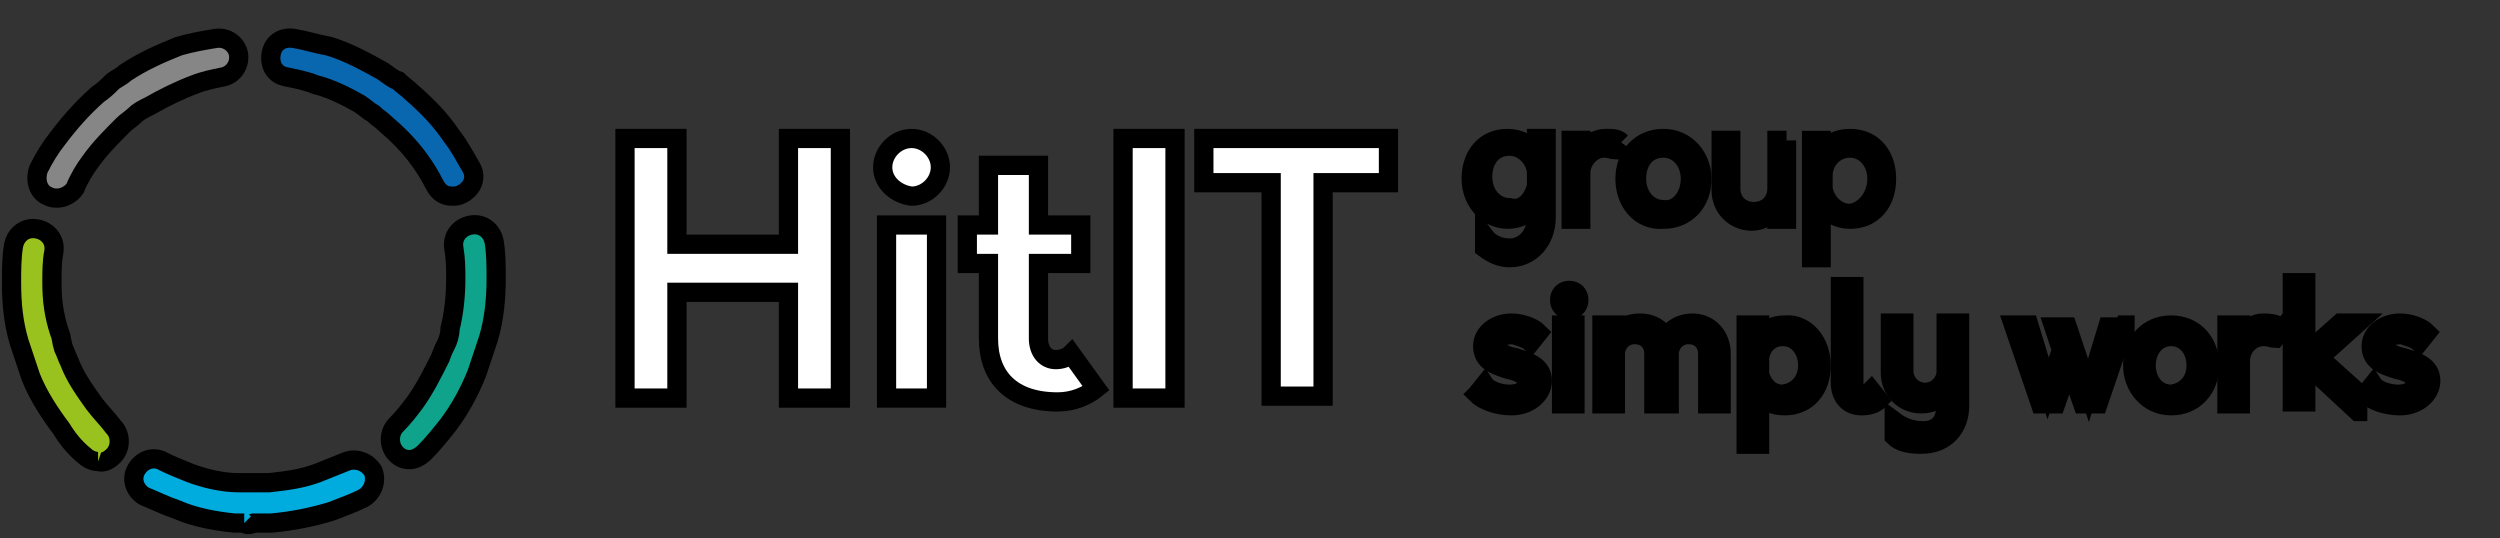 <svg width="130" height="28" xmlns="http://www.w3.org/2000/svg">
 <rect width="100%" height="100%" fill="#333333" stroke="none"/>
 <style type="text/css">.st0{fill:#00ACDE;}
	.st1{fill:#9AC21E;}
	.st2{fill:#868686;}
	.st3{fill:#0967B0;}
	.st4{fill:#10A38B;}
	.st5{fill:#B3B2B1;}
	.st6{fill:#FFFFFF;}</style>

 <g>
  <title>background</title>
  <rect fill="none" id="canvas_background" height="30" width="132" y="-1" x="-1"/>
 </g>
 <g>
  <title>Layer 1</title>
  <g stroke="null" id="svg_1">
   <path stroke="null" id="svg_2" d="m12.7,27.2c-0.2,0 -0.3,0 -0.5,0c-1,-0.1 -2.1,-0.3 -3,-0.7c-0.6,-0.2 -1.2,-0.5 -1.7,-0.7c-0.5,-0.3 -0.7,-0.9 -0.4,-1.4c0.3,-0.5 0.9,-0.7 1.4,-0.4c0.4,0.2 0.9,0.4 1.4,0.6c0.8,0.3 1.7,0.5 2.5,0.5c0.3,0 0.5,0 0.8,0c0.2,0 0.5,0 0.8,0c0.9,-0.1 1.7,-0.2 2.5,-0.5c0.5,-0.2 1,-0.4 1.5,-0.6c0.5,-0.2 1.1,0 1.4,0.5c0.2,0.5 0,1.1 -0.5,1.4c-0.6,0.3 -1.2,0.5 -1.7,0.7c-1,0.3 -2,0.5 -3.1,0.6c-0.4,0 -0.7,0 -0.9,0c-0.2,0.1 -0.4,0.1 -0.5,0" class="st0"/>
   <path stroke="null" id="svg_3" d="m5.1,24c-0.2,0 -0.5,-0.1 -0.7,-0.3c-0.5,-0.4 -0.9,-0.9 -1.2,-1.4c-0.6,-0.8 -1.2,-1.7 -1.6,-2.7c-0.1,-0.3 -0.2,-0.6 -0.3,-0.9c-0.1,-0.3 -0.2,-0.6 -0.3,-0.9c-0.3,-1 -0.4,-2 -0.4,-3.1c0,-0.6 0,-1.3 0.1,-1.9c0.1,-0.6 0.6,-1 1.2,-0.9c0.6,0.1 1,0.6 0.9,1.2c-0.1,0.5 -0.1,1 -0.1,1.6c0,0.9 0.1,1.7 0.4,2.6c0.1,0.2 0.1,0.5 0.2,0.8c0.1,0.2 0.2,0.5 0.3,0.7c0.3,0.8 0.8,1.5 1.3,2.2c0.3,0.4 0.7,0.8 1,1.2c0.4,0.4 0.4,1.1 0,1.5c-0.2,0.2 -0.5,0.4 -0.8,0.3" class="st1"/>
   <path stroke="null" id="svg_4" d="m3,10.3c-0.2,0 -0.3,0 -0.5,-0.1c-0.5,-0.2 -0.7,-0.8 -0.5,-1.4c0.3,-0.6 0.6,-1.1 1,-1.6c0.6,-0.8 1.3,-1.6 2.1,-2.3c0.3,-0.2 0.5,-0.4 0.7,-0.6c0.2,-0.2 0.5,-0.3 0.7,-0.5c0.9,-0.6 1.8,-1 2.8,-1.4c0.7,-0.2 1.3,-0.3 1.9,-0.4c0.6,-0.1 1.1,0.3 1.2,0.8c0.1,0.6 -0.3,1.1 -0.8,1.2c-0.5,0.1 -1,0.2 -1.5,0.4c-0.8,0.3 -1.6,0.7 -2.3,1.1c-0.4,0.2 -0.6,0.3 -0.8,0.5c-0.2,0.2 -0.4,0.3 -0.6,0.5c-0.6,0.6 -1.2,1.2 -1.7,1.9c-0.3,0.4 -0.6,0.9 -0.8,1.4c-0.2,0.3 -0.6,0.5 -0.9,0.5" class="st2"/>
   <path stroke="null" id="svg_5" d="m23.5,10.2c-0.4,0 -0.7,-0.2 -0.9,-0.6c-0.2,-0.4 -0.5,-0.9 -0.8,-1.3c-0.5,-0.7 -1.1,-1.3 -1.8,-1.9c-0.2,-0.2 -0.4,-0.3 -0.6,-0.5c-0.2,-0.1 -0.4,-0.3 -0.7,-0.5c-0.7,-0.4 -1.5,-0.8 -2.3,-1c-0.5,-0.2 -1,-0.3 -1.5,-0.4c-0.6,-0.1 -0.9,-0.6 -0.8,-1.2c0.1,-0.6 0.6,-0.9 1.2,-0.8c0.6,0.1 1.2,0.3 1.8,0.4c1,0.3 1.9,0.8 2.8,1.3c0.3,0.2 0.5,0.4 0.8,0.5c0.2,0.2 0.5,0.4 0.7,0.6c0.8,0.7 1.5,1.4 2.1,2.3c0.4,0.5 0.7,1.1 1,1.6c0.3,0.5 0.1,1.1 -0.5,1.4c-0.2,0.1 -0.3,0.1 -0.5,0.1" class="st3"/>
   <path stroke="null" id="svg_6" d="m21.3,23.9c-0.3,0 -0.5,-0.1 -0.7,-0.3c-0.4,-0.4 -0.4,-1.1 0,-1.5c0.4,-0.4 0.7,-0.8 1,-1.2c0.5,-0.7 0.9,-1.5 1.3,-2.3c0.1,-0.3 0.2,-0.5 0.3,-0.7c0.1,-0.2 0.2,-0.5 0.2,-0.8c0.2,-0.8 0.3,-1.7 0.3,-2.6c0,-0.5 0,-1 -0.1,-1.6c-0.1,-0.6 0.3,-1.1 0.9,-1.2c0.6,-0.1 1.1,0.3 1.2,0.9c0.1,0.6 0.1,1.3 0.1,1.9c0,1 -0.1,2.1 -0.4,3.1c-0.1,0.3 -0.2,0.6 -0.3,0.9c-0.1,0.3 -0.2,0.6 -0.3,0.9c-0.4,1 -0.9,1.9 -1.5,2.7c-0.4,0.5 -0.8,1 -1.2,1.4c-0.3,0.3 -0.6,0.4 -0.8,0.4" class="st4"/>
   <g stroke="null" id="svg_7">
    <path stroke="null" id="svg_8" d="m80.4,7.3l0,4c0,1.2 -0.8,2.1 -1.9,2.1c-0.5,0 -0.9,-0.2 -1.3,-0.5l0,-0.6c0.3,0.4 0.8,0.6 1.3,0.6c0.8,0 1.4,-0.7 1.4,-1.6l0,-0.7c-0.3,0.5 -0.9,0.8 -1.5,0.8c-1.1,0 -1.9,-1 -1.9,-2.1c0,-1.2 0.7,-2.1 1.9,-2.1c0.6,0 1.2,0.3 1.5,0.8l0,-0.8l0.5,0l0,0.1zm-0.5,2.4l0,-0.8c-0.1,-0.7 -0.7,-1.3 -1.4,-1.3c-0.9,0 -1.4,0.7 -1.4,1.6c0,0.9 0.6,1.6 1.4,1.6c0.7,0.2 1.2,-0.4 1.4,-1.1" class="st6"/>
    <path stroke="null" id="svg_9" d="m84.3,7.4l-0.3,0.4c-0.1,0 -0.3,-0.1 -0.6,-0.1c-0.6,0 -1.2,0.6 -1.2,1.3l0,2.4l-0.5,0l0,-4.1l0.5,0l0,0.7c0.3,-0.5 0.8,-0.8 1.3,-0.8c0.4,0 0.6,0 0.8,0.2" class="st6"/>
    <path stroke="null" id="svg_10" d="m84.5,9.3c0,-1.2 0.8,-2.1 2,-2.1c1.2,0 2,1 2,2.1c0,1.2 -0.8,2.1 -2,2.1c-1.2,0.1 -2,-0.9 -2,-2.1m3.4,0c0,-0.9 -0.6,-1.6 -1.4,-1.6c-0.9,0 -1.4,0.7 -1.4,1.6c0,0.9 0.6,1.6 1.4,1.6c0.8,0.1 1.4,-0.7 1.4,-1.6" class="st6"/>
    <path stroke="null" id="svg_11" d="m92.9,7.3l0,4.1l-0.5,0l0,-0.6c-0.3,0.4 -0.8,0.7 -1.3,0.7c-0.9,0 -1.6,-0.7 -1.6,-1.6l0,-2.6l0.5,0l0,2.5c0,0.7 0.5,1.2 1.2,1.2c0.7,0 1.2,-0.5 1.2,-1.2l0,-2.5l0.5,0z" class="st6"/>
    <path stroke="null" id="svg_12" d="m98.1,9.3c0,1.2 -0.7,2.1 -1.9,2.1c-0.6,0 -1.2,-0.3 -1.5,-0.8l0,2.8l-0.5,0l0,-6.1l0.5,0l0,0.7c0.3,-0.5 0.8,-0.8 1.5,-0.8c1.2,0 1.9,0.9 1.9,2.1m-0.5,0c0,-0.9 -0.6,-1.6 -1.4,-1.6c-0.7,0 -1.3,0.5 -1.4,1.3l0,0.8c0.1,0.7 0.7,1.3 1.4,1.3c0.8,-0.1 1.4,-0.9 1.4,-1.8" class="st6"/>
   </g>
   <g stroke="null" id="svg_13">
    <path stroke="null" id="svg_14" d="m76.8,20.5l0.4,-0.5c0.2,0.3 0.8,0.5 1.3,0.5c0.5,0 0.9,-0.2 0.9,-0.6c0,-0.4 -0.5,-0.6 -1,-0.7c-0.6,-0.2 -1.3,-0.4 -1.3,-1.2c0,-0.7 0.7,-1.2 1.5,-1.2c0.5,0 1.1,0.2 1.4,0.5l-0.4,0.5c-0.2,-0.2 -0.6,-0.3 -0.9,-0.4c-0.4,0 -0.9,0.1 -0.9,0.5c0,0.4 0.5,0.6 1,0.7c0.6,0.2 1.4,0.4 1.4,1.2c0,0.7 -0.7,1.3 -1.6,1.3c-0.8,0 -1.5,-0.3 -1.8,-0.6z" class="st6"/>
    <path stroke="null" id="svg_15" d="m81.1,15.6c0,-0.3 0.2,-0.5 0.5,-0.5c0.3,0 0.5,0.2 0.5,0.5c0,0.3 -0.2,0.5 -0.5,0.5c-0.3,0 -0.5,-0.2 -0.5,-0.5zm0.1,1.3l0.7,0l0,4.1l-0.7,0l0,-4.1z" class="st6"/>
    <path stroke="null" id="svg_16" d="m89.5,18.4l0,2.6l-0.7,0l0,-2.6c0,-0.6 -0.4,-1 -1,-1c-0.6,0 -1,0.5 -1,1l0,2.6l-0.8,0l0,-2.6c0,-0.6 -0.4,-1 -1,-1c-0.6,0 -1,0.5 -1,1l0,2.6l-0.7,0l0,-4.1l0.7,0l0,0.5c0.3,-0.4 0.7,-0.6 1.3,-0.6c0.6,0 1.1,0.3 1.3,0.8c0.3,-0.5 0.8,-0.8 1.4,-0.8c0.9,0 1.5,0.7 1.5,1.6z" class="st6"/>
    <path stroke="null" id="svg_17" d="m94.7,19c0,1.2 -0.7,2.1 -1.9,2.1c-0.6,0 -1,-0.2 -1.3,-0.6l0,2.6l-0.7,0l0,-6.2l0.7,0l0,0.6c0.3,-0.4 0.8,-0.6 1.3,-0.6c1.1,-0.1 1.9,0.9 1.9,2.1zm-0.7,0c0,-0.8 -0.5,-1.5 -1.3,-1.5c-0.6,0 -1.1,0.4 -1.2,1.1l0,0.9c0.2,0.6 0.6,1 1.2,1c0.8,-0.1 1.3,-0.7 1.3,-1.5z" class="st6"/>
    <path stroke="null" id="svg_18" d="m95.7,19.9l0,-5l0.7,0l0,5c0,0.4 0.2,0.6 0.5,0.6c0.2,0 0.3,-0.1 0.4,-0.2l0.4,0.5c-0.2,0.2 -0.5,0.3 -0.9,0.3c-0.7,0 -1.1,-0.5 -1.1,-1.2z" class="st6"/>
    <path stroke="null" id="svg_19" d="m101.9,21.1c0,1.1 -0.7,2 -2,2c-0.6,0 -1.1,-0.1 -1.4,-0.4l0,-0.8c0.4,0.3 0.9,0.5 1.5,0.5c0.8,0 1.2,-0.5 1.2,-1.4l0,-0.6c-0.3,0.4 -0.8,0.6 -1.3,0.6c-0.9,0 -1.6,-0.7 -1.6,-1.6l0,-2.6l0.7,0l0,2.5c0,0.6 0.5,1.1 1.1,1.1c0.6,0 1.1,-0.5 1.1,-1.1l0,-2.5l0.7,0l0,4.3z" class="st6"/>
    <path stroke="null" id="svg_20" d="m110.5,16.9l-1.4,4.1l-0.8,0l-0.7,-2l-0.7,2l-0.8,0l-1.4,-4.1l0.8,0l1,3.3l0.7,-2l-0.4,-1.2l0.7,0l1.1,3.3l1,-3.3l0.9,0l0,-0.1z" class="st6"/>
    <path stroke="null" id="svg_21" d="m110.9,19c0,-1.2 0.8,-2.1 2,-2.1c1.2,0 2,0.9 2,2.1c0,1.2 -0.8,2.1 -2,2.1c-1.2,0 -2,-1 -2,-2.1zm3.3,0c0,-0.8 -0.5,-1.5 -1.3,-1.5c-0.8,0 -1.3,0.7 -1.3,1.5c0,0.8 0.5,1.5 1.3,1.5c0.8,-0.1 1.3,-0.7 1.3,-1.5z" class="st6"/>
    <path stroke="null" id="svg_22" d="m118.7,17.1l-0.4,0.5c-0.1,0 -0.3,-0.1 -0.6,-0.1c-0.6,0 -1.2,0.5 -1.2,1.3l0,2.2l-0.7,0l0,-4.1l0.7,0l0,0.6c0.3,-0.4 0.7,-0.7 1.2,-0.7c0.5,0 0.8,0.1 1,0.3z" class="st6"/>
    <path stroke="null" id="svg_23" d="m122.6,21.4l-2.7,-2.5l0,2l-0.7,0l0,-6.2l0.7,0l0,3.7l1.8,-1.6l0.9,0l-2,1.8l2,1.8l0,1z" class="st6"/>
    <path stroke="null" id="svg_24" d="m123,20.5l0.4,-0.5c0.2,0.3 0.8,0.5 1.3,0.5c0.5,0 0.9,-0.2 0.9,-0.6c0,-0.4 -0.5,-0.6 -1,-0.7c-0.6,-0.2 -1.3,-0.4 -1.3,-1.2c0,-0.7 0.7,-1.2 1.5,-1.2c0.5,0 1.1,0.2 1.4,0.5l-0.4,0.5c-0.2,-0.2 -0.6,-0.3 -0.9,-0.4c-0.4,0 -0.9,0.1 -0.9,0.5c0,0.4 0.5,0.6 1,0.7c0.6,0.2 1.4,0.4 1.4,1.2c0,0.7 -0.7,1.3 -1.6,1.3c-0.8,0 -1.5,-0.3 -1.8,-0.6z" class="st6"/>
   </g>
   <path stroke="null" id="svg_25" d="m43.7,7.2l0,13.5l-2.7,0l0,-5.5l-5.8,0l0,5.5l-2.7,0l0,-13.5l2.7,0l0,5.5l5.8,0l0,-5.5l2.7,0z" class="st6"/>
   <path stroke="null" id="svg_26" d="m45.9,8.7c0,-0.8 0.7,-1.5 1.5,-1.5c0.8,0 1.5,0.7 1.5,1.5c0,0.8 -0.7,1.5 -1.5,1.5c-0.8,-0.1 -1.5,-0.7 -1.5,-1.5zm0.2,3l2.6,0l0,9l-2.6,0l0,-9z" class="st6"/>
   <path stroke="null" id="svg_27" d="m57,20.2c-0.5,0.4 -1.2,0.7 -2,0.7c-2.4,0 -3.6,-1.3 -3.6,-3.3l0,-3.9l-1.1,0l0,-2l1.1,0l0,-3.1l2.6,0l0,3.1l2.2,0l0,2l-2.2,0l0,3.9c0,0.7 0.4,1.1 0.9,1.1c0.3,0 0.6,-0.1 0.8,-0.3l1.3,1.8z" class="st6"/>
   <path stroke="null" id="svg_28" d="m58.4,7.2l2.7,0l0,13.5l-2.7,0l0,-13.5z" class="st6"/>
   <path stroke="null" id="svg_29" d="m72.2,9.5l-3.4,0l0,11.1l-2.7,0l0,-11.1l-3.5,0l0,-2.3l9.6,0l0,2.3z" class="st6"/>
  </g>
 </g>
</svg>